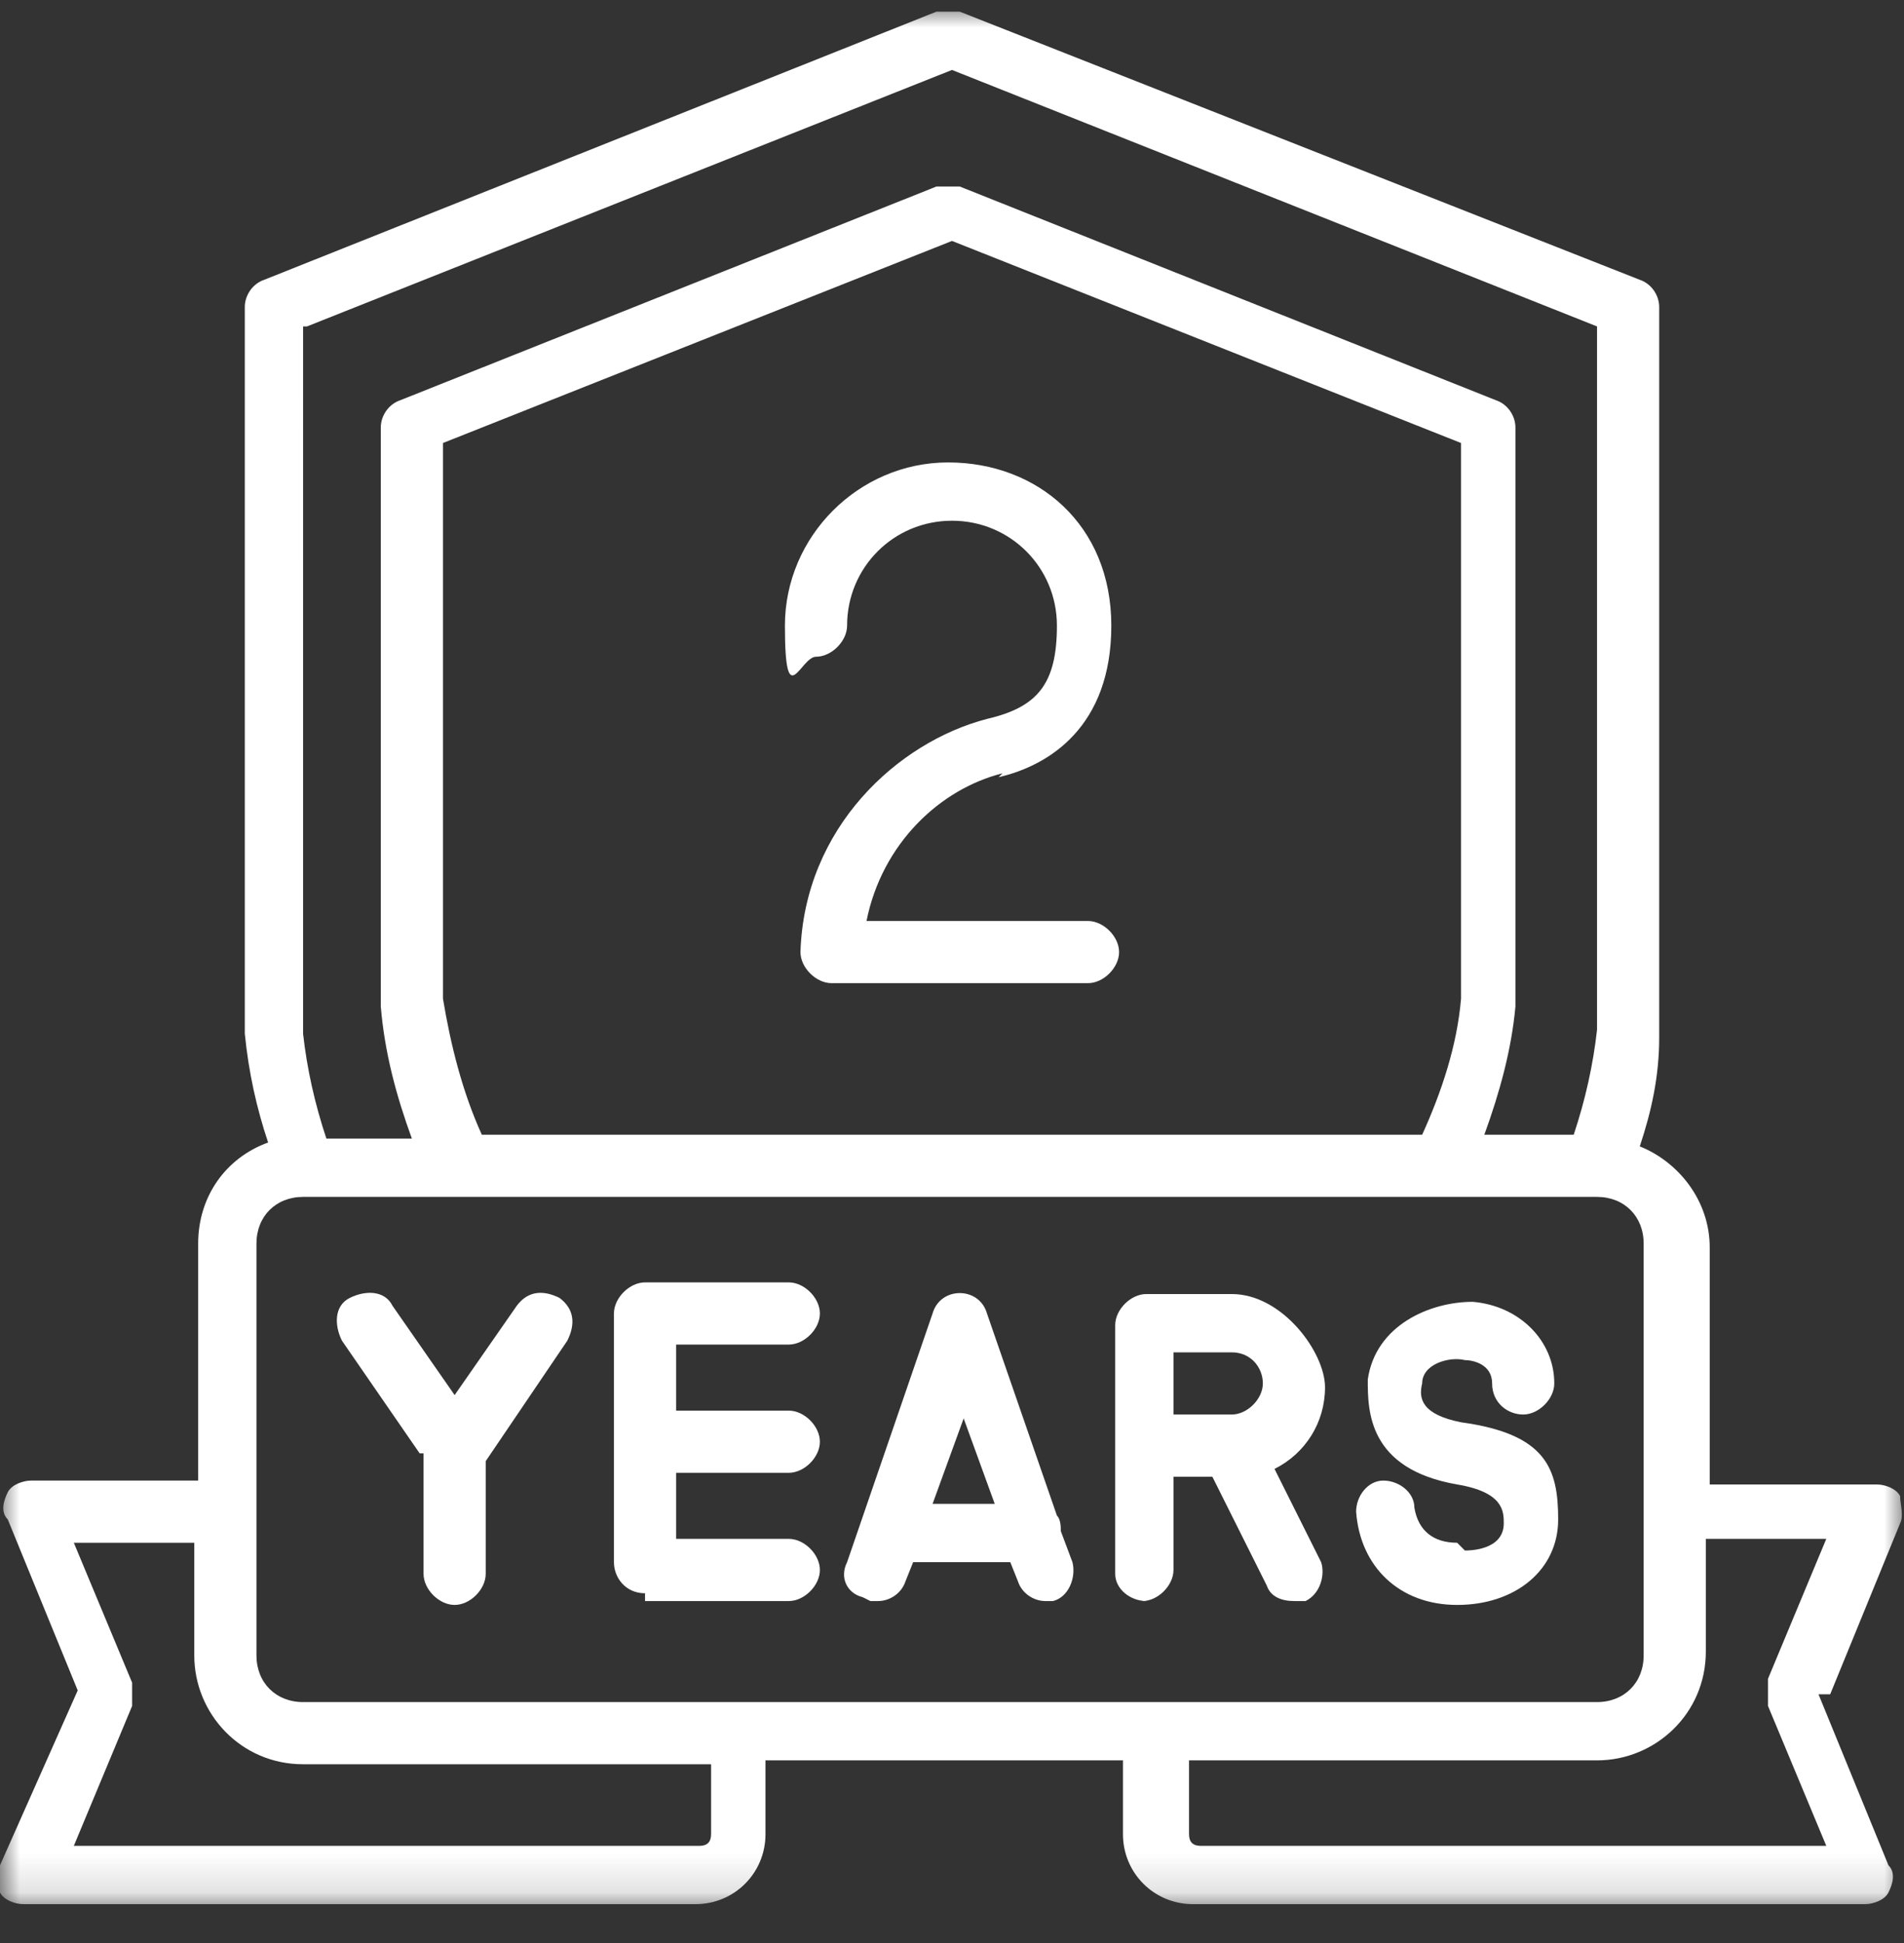 <?xml version="1.0" encoding="UTF-8"?>
<svg id="Layer_1" xmlns="http://www.w3.org/2000/svg" xmlns:xlink="http://www.w3.org/1999/xlink" version="1.1" viewBox="0 0 49 50">
  <rect x="0" y="0" width="49" height="50" fill="#333333" stroke="none"/>
  <!-- Generator: Adobe Illustrator 29.7.1, SVG Export Plug-In . SVG Version: 2.1.1 Build 8)  -->
  <defs>
    <style>
      .st0 {
        mask: url(#mask);
      }

      .st1 {
        fill: #fff;
      }
    </style>
    <mask id="mask" x="0" y=".2" width="49" height="48.9" maskUnits="userSpaceOnUse">
      <g id="mask0_15_73">
        <path class="st1" d="M49,.2H0v48.9h49V.2Z"/>
      </g>
    </mask>
  </defs>
  <g class="st0">
    <path class="st1" d="M47.1,43.6l1.8-4.4c.1-.2,0-.5,0-.7-.1-.2-.4-.3-.6-.3h-4.3v-6.1c0-1.2-.8-2.2-1.8-2.6.3-.9.5-1.8.5-2.8h0V7.9c0-.3-.2-.6-.5-.7L24.7.3c-.2,0-.4,0-.6,0L6.8,7.2c-.3.1-.5.4-.5.7v18.7h0c.1,1,.3,1.9.6,2.8-1.1.4-1.8,1.4-1.8,2.6v6.1H.8c-.2,0-.5.1-.6.3-.1.2-.2.5,0,.7l1.8,4.4L0,48c-.1.2,0,.5,0,.7.1.2.4.3.6.3h17.3c1,0,1.8-.8,1.8-1.8v-1.9h9.2v1.9c0,1,.8,1.8,1.8,1.8h17.3c.2,0,.5-.1.6-.3.1-.2.2-.5,0-.7l-1.8-4.4ZM7.9,8.4L24.5,1.8l16.6,6.6v18.1c-.1.9-.3,1.8-.6,2.7h-2.3c.4-1.1.7-2.2.8-3.3h0v-14.9c0-.3-.2-.6-.5-.7l-13.8-5.5c-.2,0-.4,0-.6,0l-13.8,5.5c-.3.1-.5.4-.5.7v14.9h0c.1,1.2.4,2.3.8,3.4h-2.2c-.3-.9-.5-1.8-.6-2.7V8.4ZM12.4,29.2c-.5-1.1-.8-2.3-1-3.5v-14.3l13.1-5.2,13.1,5.2v14.3c-.1,1.2-.5,2.4-1,3.5H12.4ZM6.6,32c0-.7.5-1.2,1.2-1.2h33.3c.7,0,1.2.5,1.2,1.2v10.6c0,.7-.5,1.2-1.2,1.2H7.8c-.7,0-1.2-.5-1.2-1.2v-10.6ZM18.3,47.2c0,.2-.1.3-.3.3H1.9l1.5-3.6c0-.2,0-.4,0-.6l-1.5-3.6h3.1v2.9c0,1.5,1.2,2.8,2.8,2.8h10.5v1.8h0ZM45.5,43.9l1.5,3.6h-16.1c-.2,0-.3-.1-.3-.3v-1.9h10.5c1.5,0,2.8-1.2,2.8-2.8v-2.9h3.1l-1.5,3.6c0,.2,0,.4,0,.6Z"/>
  </g>
  <path class="st1" d="M16.6,41.2h3.7c.4,0,.8-.4.8-.8s-.4-.8-.8-.8h-2.9v-1.7h2.9c.4,0,.8-.4.8-.8s-.4-.8-.8-.8h-2.9v-1.7h2.9c.4,0,.8-.4.8-.8s-.4-.8-.8-.8h-3.7c-.4,0-.8.4-.8.8v6.4c0,.4.3.8.8.8Z"/>
  <path class="st1" d="M10.9,37.4v3.1c0,.4.4.8.8.8s.8-.4.8-.8v-2.9l2.1-3.1c.2-.4.2-.8-.2-1.1-.4-.2-.8-.2-1.1.2l-1.6,2.3-1.6-2.3c-.2-.4-.7-.4-1.1-.2-.4.2-.4.7-.2,1.1l2,2.9Z"/>
  <path class="st1" d="M22.4,41.2c0,0,.2,0,.2,0,.3,0,.6-.2.7-.5l.2-.5h2.5l.2.5c.1.3.4.5.7.5s.2,0,.2,0c.4-.1.6-.6.5-1l-.3-.8c0-.1,0-.3-.1-.4l-1.8-5.2c-.2-.7-1.2-.7-1.4,0l-2.2,6.4c-.2.4,0,.8.4.9ZM24,38.7l.8-2.2.8,2.2h-1.5Z"/>
  <path class="st1" d="M29.4,41.2c.4,0,.8-.4.8-.8v-2.4h1l1.4,2.8c.1.3.4.4.7.4s.2,0,.3,0c.4-.2.5-.7.4-1l-1.2-2.4c.8-.4,1.3-1.2,1.3-2.1s-1.1-2.4-2.4-2.4h-2.2c-.4,0-.8.4-.8.8v6.4c0,.4.4.7.8.7ZM30.2,34.8h1.5c.5,0,.8.4.8.8s-.4.8-.8.8h-1.5v-1.7Z"/>
  <path class="st1" d="M37.5,39.7c-.6,0-1-.3-1.1-.9,0-.4-.4-.7-.8-.7-.4,0-.7.4-.7.8.1,1.4,1.1,2.4,2.6,2.4s2.6-.9,2.6-2.2-.3-2.2-2.5-2.5c-1-.2-1.1-.6-1-1,0-.5.7-.7,1.1-.6.2,0,.7.1.7.6s.4.8.8.8.8-.4.8-.8c0-1.1-.9-2-2.1-2.1-1.1,0-2.5.6-2.7,2,0,.8,0,2.3,2.3,2.7,1.2.2,1.2.7,1.2,1,0,.7-.9.7-1,.7Z"/>
  <path class="st1" d="M25.7,20c1.3-.3,2.9-1.3,2.9-3.9s-1.9-4.2-4.2-4.2-4.2,1.9-4.2,4.2.4.8.8.8.8-.4.8-.8c0-1.5,1.2-2.7,2.7-2.7s2.7,1.2,2.7,2.7-.5,2.1-1.8,2.4c-2.3.6-4.7,2.8-4.8,6,0,.4.4.8.8.8h6.6c.4,0,.8-.4.8-.8s-.4-.8-.8-.8h-5.7c.4-2,1.9-3.4,3.5-3.8Z"/>
</svg>